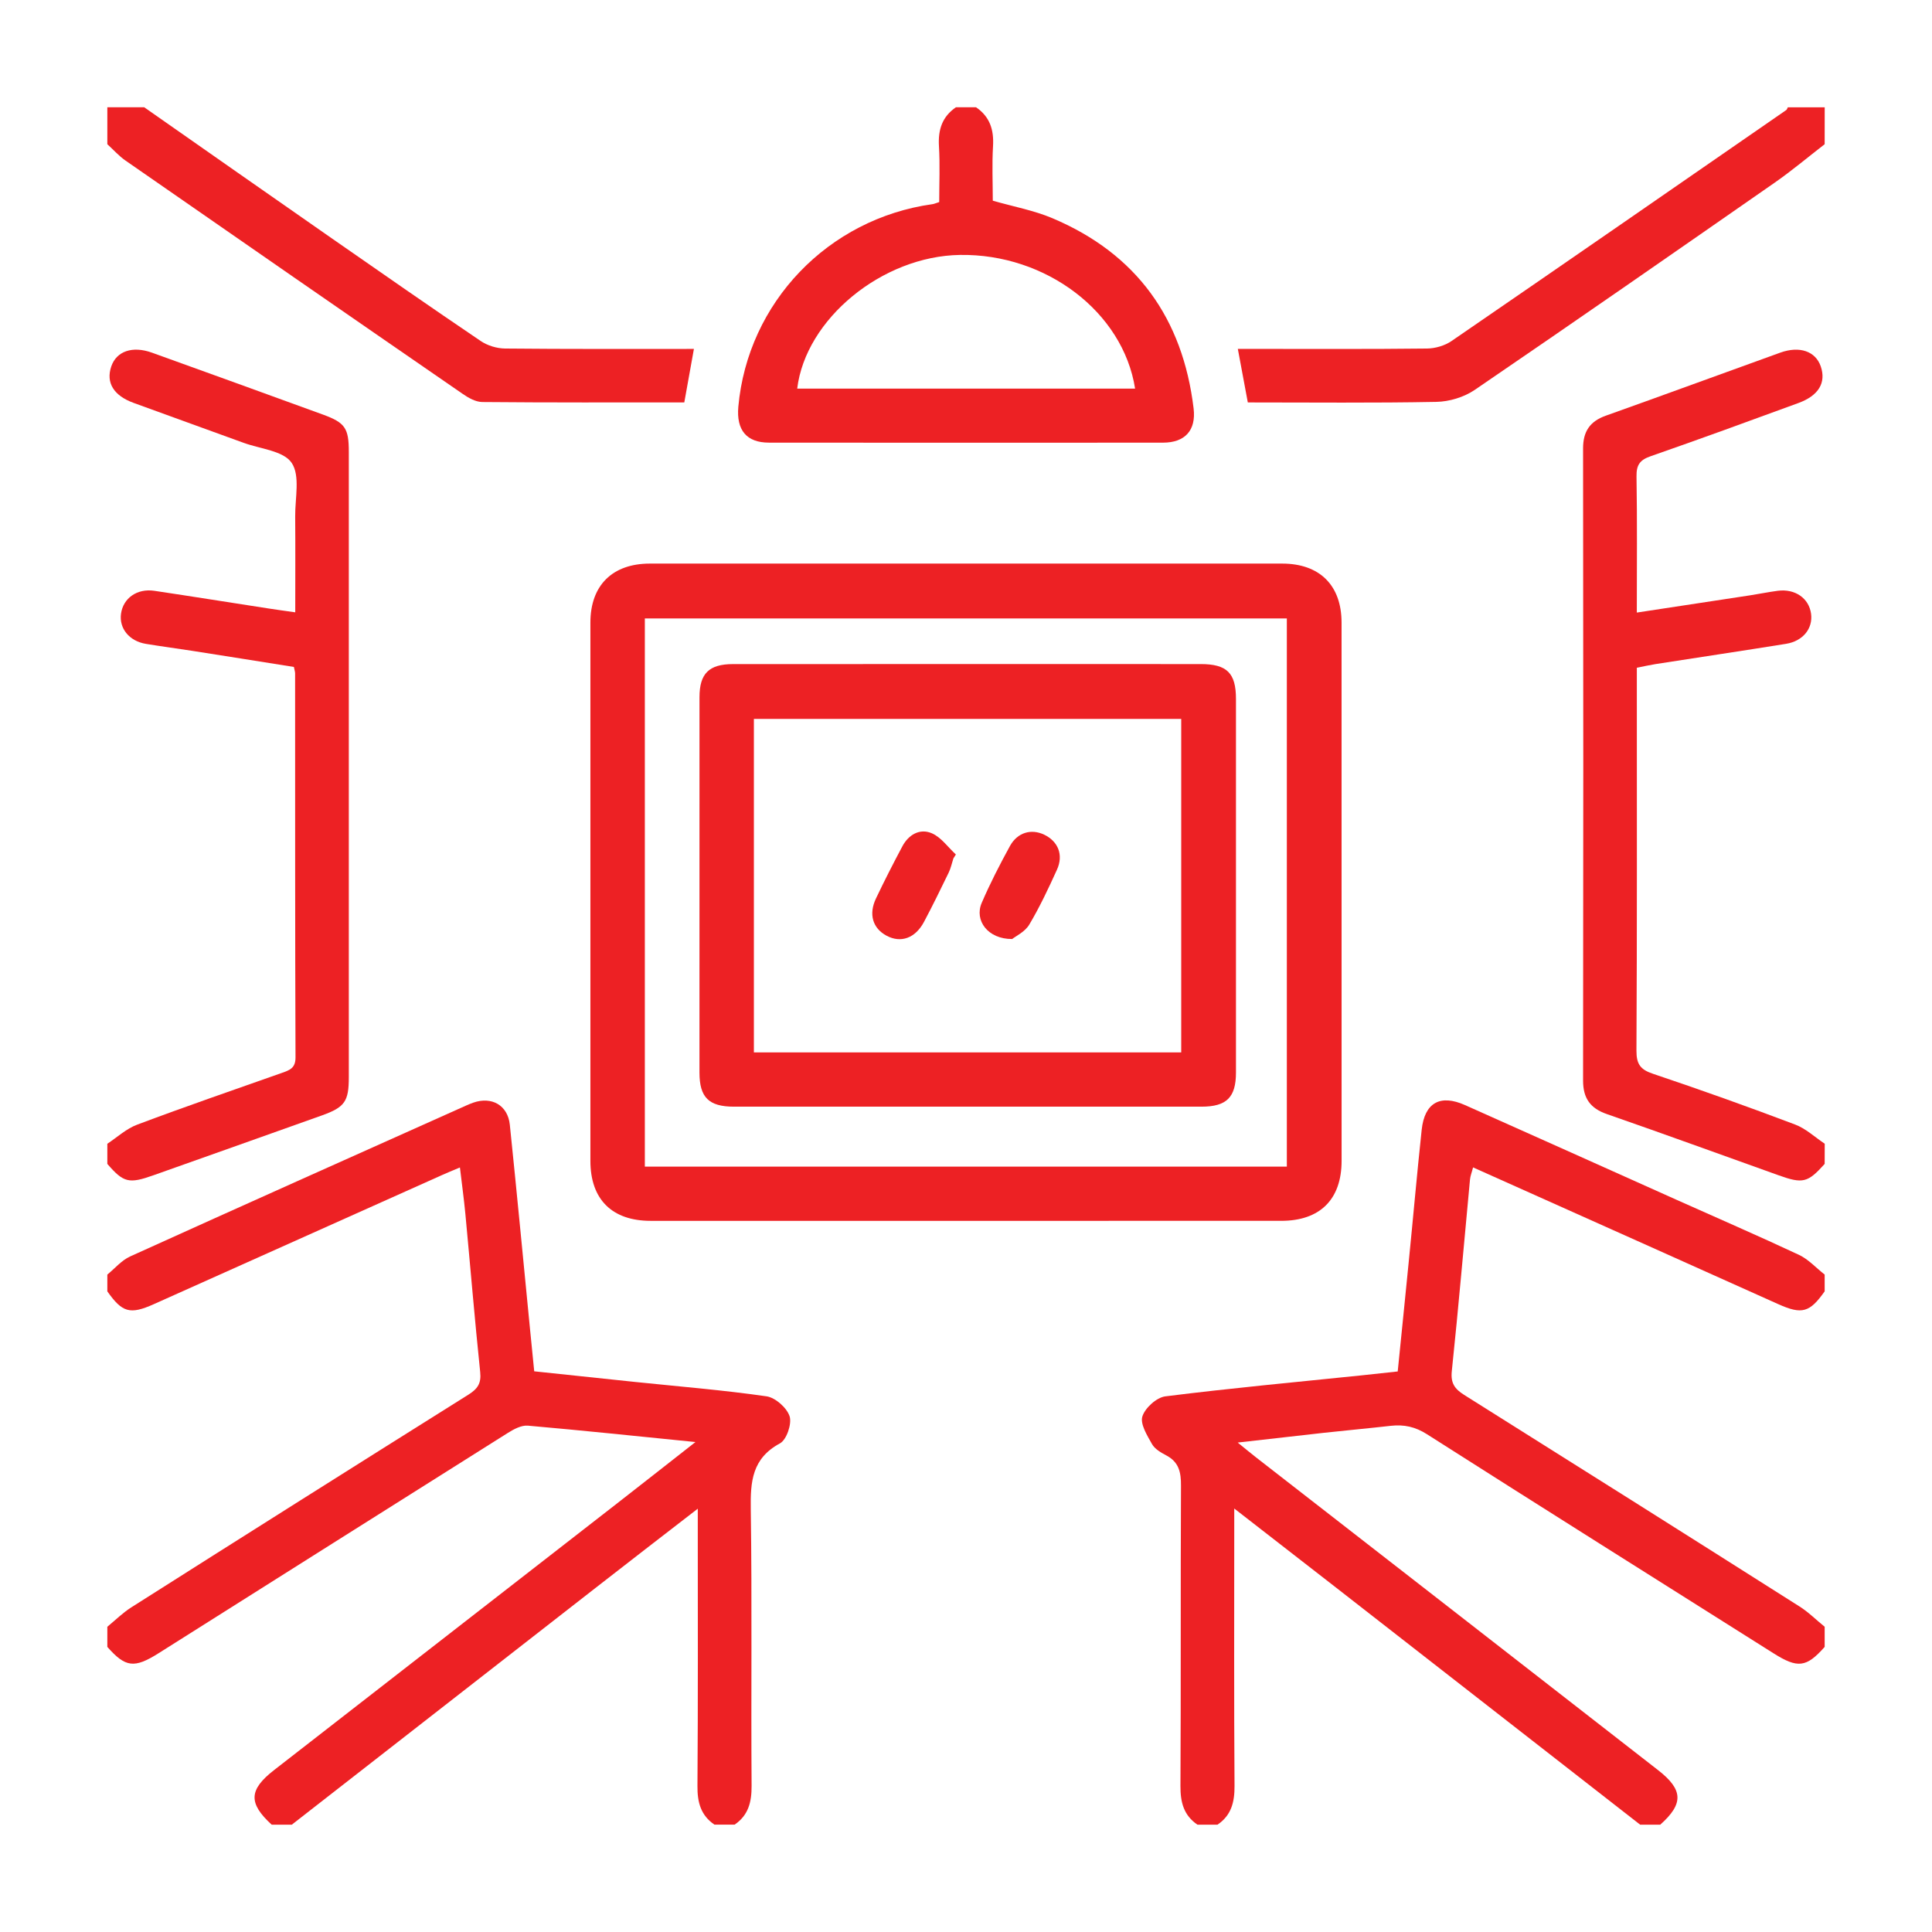 <?xml version="1.0" encoding="utf-8"?>
<!-- Generator: Adobe Illustrator 16.0.0, SVG Export Plug-In . SVG Version: 6.00 Build 0)  -->
<!DOCTYPE svg PUBLIC "-//W3C//DTD SVG 1.1//EN" "http://www.w3.org/Graphics/SVG/1.1/DTD/svg11.dtd">
<svg version="1.1" xmlns="http://www.w3.org/2000/svg" xmlns:xlink="http://www.w3.org/1999/xlink" x="0px" y="0px" width="90px"
	 height="90px" viewBox="0 0 90 90" enable-background="new 0 0 90 90" xml:space="preserve">
<g id="Layer_1" display="none">
	<g display="inline">
		<path fill-rule="evenodd" clip-rule="evenodd" fill="#ED2124" d="M79.074,86.59c-22.716,0-45.433,0-68.149,0
			C10.096,86.143,10,85.396,10,84.543c0.012-19.37,0.009-38.742,0.01-58.112c0-0.25-0.001-0.502,0.012-0.751
			c0.229-4.342,3.277-7.254,7.632-7.256c18.229-0.005,36.459-0.003,54.689,0.002c0.526,0,1.065-0.004,1.577,0.098
			c3.743,0.744,6.061,3.646,6.063,7.656c0.013,19.51,0.003,39.02,0.017,58.528C80.001,85.525,79.81,86.173,79.074,86.59z
			 M18.708,83.871c8.356,0,16.635,0,24.974,0c0-0.412,0-0.77,0-1.126c0-17.506-0.004-35.011,0.015-52.515
			c0.001-0.849-0.021-1.572-0.916-1.98c-0.207-0.094-0.389-0.338-0.485-0.557c-0.248-0.559-0.677-0.61-1.216-0.609
			c-7.152,0.015-14.305,0.009-21.457,0.011c-0.293,0.001-0.587,0.027-0.914,0.042C18.708,46.081,18.708,64.94,18.708,83.871z
			 M71.269,83.896c0-18.973,0-37.854,0-56.804c-0.392,0-0.722,0-1.052,0c-6.957,0-13.915,0.01-20.873-0.015
			c-0.797-0.002-1.464,0.036-1.838,0.876c-0.091,0.208-0.33,0.393-0.547,0.497c-0.558,0.269-0.655,0.685-0.655,1.272
			c0.017,17.755,0.014,35.51,0.014,53.267c0,0.294,0,0.588,0,0.907C54.691,83.896,62.95,83.896,71.269,83.896z M16.1,83.905
			c0-0.401,0-0.757,0-1.112c0-18.818,0-37.636,0-56.454c0-1.5,0.371-1.875,1.858-1.875c7.739-0.001,15.478-0.004,23.216,0.01
			c0.489,0.001,0.781-0.115,1.068-0.55c1.311-1.985,4.171-2.006,5.483-0.036c0.307,0.463,0.62,0.585,1.136,0.584
			c7.683-0.014,15.365-0.009,23.049-0.009c1.662,0,1.989,0.329,1.989,1.997c0,18.79,0,37.581,0,56.369c0,0.353,0,0.704,0,1.084
			c1.21,0,2.311,0,3.505,0c0-0.339,0-0.636,0-0.934c0-18.929,0-37.858-0.001-56.787c0-3.203-2.006-5.222-5.2-5.223
			c-18.148-0.003-36.298-0.003-54.448,0.001c-3.141,0.001-5.159,2.032-5.159,5.176c-0.002,18.957-0.001,37.915-0.001,56.871
			c0,0.295,0,0.589,0,0.887C13.814,83.905,14.916,83.905,16.1,83.905z M45.794,25.97c0.002-0.117,0.004-0.234,0.007-0.351
			c-0.268-0.193-0.564-0.568-0.797-0.532c-0.258,0.039-0.589,0.428-0.641,0.711c-0.033,0.179,0.369,0.605,0.602,0.625
			C45.226,26.445,45.516,26.135,45.794,25.97z"/>
		<path fill-rule="evenodd" clip-rule="evenodd" fill="#ED2124" d="M46.002,3.41c1.104,0.334,2.252,0.571,3.299,1.035
			c0.871,0.385,1.67,0.981,2.417,1.586c0.915,0.74,1.028,1.492,0.467,2.128c-0.554,0.627-1.324,0.563-2.178-0.195
			c-1.478-1.31-3.192-1.946-5.173-1.908c-1.826,0.034-3.406,0.665-4.778,1.851c-0.147,0.127-0.288,0.262-0.445,0.376
			c-0.629,0.452-1.332,0.401-1.795-0.123c-0.471-0.532-0.458-1.227,0.096-1.792c1.505-1.535,3.351-2.421,5.457-2.791
			c0.213-0.037,0.419-0.111,0.628-0.167C44.665,3.41,45.333,3.41,46.002,3.41z"/>
		<path fill-rule="evenodd" clip-rule="evenodd" fill="#ED2124" d="M50.762,10.983c-0.354,0.438-0.574,0.967-0.925,1.076
			c-0.426,0.132-1.001,0.003-1.44-0.183c-0.878-0.372-1.664-1.016-2.565-1.262c-1.49-0.408-2.845,0.104-4.014,1.096
			c-0.832,0.705-1.557,0.722-2.1,0.053c-0.487-0.599-0.324-1.377,0.425-2.034c2.788-2.446,7.023-2.439,9.75,0.042
			C50.216,10.066,50.418,10.496,50.762,10.983z"/>
		<path fill-rule="evenodd" clip-rule="evenodd" fill="#ED2124" d="M48.646,14.48c-0.01,1.137-1.189,1.83-1.977,1.202
			c-1.18-0.94-2.207-0.932-3.356,0.018c-0.545,0.451-1.18,0.264-1.631-0.265c-0.458-0.537-0.436-1.116,0.016-1.664
			c1.534-1.866,5.124-1.86,6.608,0.022C48.488,14.023,48.572,14.327,48.646,14.48z"/>
		<path fill-rule="evenodd" clip-rule="evenodd" fill="#ED2124" d="M28.88,58.121c0.451,0.474,0.749,0.754,1.009,1.065
			c0.464,0.55,0.456,1.252-0.02,1.73c-0.528,0.53-1.167,0.628-1.714,0.126c-1.186-1.09-2.347-2.211-3.441-3.392
			c-0.468-0.506-0.455-1.192,0.073-1.73c1.05-1.072,2.113-2.132,3.19-3.176c0.568-0.55,1.369-0.557,1.867-0.066
			c0.508,0.501,0.52,1.278-0.025,1.87c-0.257,0.278-0.603,0.477-0.908,0.711c0.048,0.074,0.097,0.149,0.145,0.226
			c0.261,0.013,0.521,0.039,0.782,0.039c2.195,0.003,4.391-0.004,6.585,0.005c0.935,0.003,1.529,0.506,1.543,1.274
			c0.015,0.742-0.596,1.303-1.513,1.311c-2.139,0.02-4.279,0.007-6.418,0.007C29.734,58.121,29.431,58.121,28.88,58.121z"/>
		<path fill-rule="evenodd" clip-rule="evenodd" fill="#ED2124" d="M61.086,55.261c-0.325-0.256-0.693-0.473-0.963-0.779
			c-0.5-0.561-0.457-1.322,0.033-1.801c0.484-0.472,1.27-0.496,1.804,0.016c1.103,1.057,2.186,2.138,3.254,3.231
			c0.494,0.504,0.511,1.286,0.015,1.799c-1.064,1.098-2.146,2.181-3.258,3.227c-0.612,0.574-1.336,0.517-1.853-0.043
			c-0.506-0.545-0.466-1.231,0.112-1.855c0.237-0.257,0.482-0.508,0.89-0.934c-0.501,0-0.79,0-1.077,0
			c-2.113,0-4.227,0.007-6.34-0.003c-1.048-0.005-1.694-0.529-1.673-1.321c0.021-0.814,0.63-1.27,1.716-1.27
			c2.387-0.003,4.772-0.002,7.159-0.002C60.966,55.438,61.025,55.35,61.086,55.261z"/>
	</g>
</g>
<g id="Layer_2" display="none">
	<g display="inline">
		<path fill-rule="evenodd" clip-rule="evenodd" fill="#ED2124" d="M61.543,69.063c-0.387-0.351-0.854-0.718-0.645-1.295
			c0.132-0.335,0.48-0.626,0.811-0.848c0.165-0.116,0.482-0.051,0.757-0.079c0-14.561,0-29.103,0-43.682
			c-11.628,0-23.248,0-34.915,0c0,14.546,0,29.122,0,43.69c0.171,0.011,0.333,0.021,0.485,0.031
			c0.507,0.029,0.868,0.271,1.036,0.749c0.174,0.494,0.001,0.887-0.381,1.207c-0.081,0.07-0.152,0.15-0.234,0.227
			c-1.367,0-2.734,0-4.102,0c-0.42-0.369-0.823-0.734-0.644-1.371c0.22-0.791,0.921-0.817,1.558-0.851c0-14.597,0-29.138,0-43.72
			c-0.282,0-0.532,0-0.781,0c-4.302,0-8.604-0.013-12.906,0.016c-0.667,0.005-1.198-0.131-1.582-0.696c0-0.497,0-1.005,0-1.502
			c23.329,0,46.658,0,70,0c0,0.497,0,1.006,0,1.502c-0.376,0.565-0.923,0.701-1.582,0.696c-4.331-0.029-8.641-0.016-12.973-0.016
			c-0.245,0-0.481,0-0.724,0c0,14.638,0,29.17,0,43.72c0.275,0.028,0.593-0.036,0.757,0.079c0.33,0.223,0.679,0.514,0.811,0.849
			c0.21,0.576-0.264,0.94-0.645,1.294C64.277,69.063,62.91,69.063,61.543,69.063z"/>
		<path fill-rule="evenodd" clip-rule="evenodd" fill="#ED2124" d="M10,27.089c0.384-0.563,0.912-0.7,1.581-0.697
			c2.683,0.031,5.375,0.014,8.061,0.018c2.085,0.003,3.478,1.381,3.479,3.456c0.003,9.359,0.003,18.723,0,28.088
			c-0.001,2.055-1.394,3.443-3.477,3.447c-2.688,0.005-5.378-0.022-8.061,0.018c-0.668,0.01-1.198-0.129-1.583-0.696
			c0-0.273,0-0.547,0-0.82c0.384-0.568,0.911-0.708,1.58-0.697c2.613,0.041,5.239,0.018,7.852,0.017
			c1.15-0.001,1.508-0.355,1.509-1.497c0.001-4.37,0.001-8.739-0.001-13.118c-0.001-0.216-0.019-0.441-0.033-0.705
			c-0.293,0-0.54,0-0.79,0c-2.849,0-5.69-0.013-8.534,0.017c-0.668,0.005-1.198-0.132-1.582-0.697c0-0.273,0-0.547,0-0.82
			c0.383-0.563,0.906-0.727,1.577-0.695c0.918,0.048,1.843,0.016,2.755,0.016c0-4.429,0-8.755,0-13.132
			c-0.944,0-1.854-0.032-2.754,0.015c-0.669,0.031-1.194-0.13-1.578-0.695C10,27.636,10,27.362,10,27.089z M20.936,41.692
			c0-4.058,0.012-8.057-0.014-12.056c-0.001-0.589-0.386-0.998-0.982-1.025c-1.104-0.047-2.212-0.013-3.343-0.013
			c0,4.396,0,8.729,0,13.094C18.036,41.692,19.438,41.692,20.936,41.692z"/>
		<path fill-rule="evenodd" clip-rule="evenodd" fill="#ED2124" d="M80,60.723c-0.376,0.566-0.923,0.706-1.583,0.696
			c-2.689-0.039-5.365-0.013-8.061-0.018c-2.08-0.004-3.476-1.391-3.477-3.447c-0.003-9.365-0.003-18.73,0-28.089
			c0.001-2.075,1.396-3.453,3.478-3.456c2.695-0.004,5.37,0.014,8.062-0.018c0.658-0.003,1.205,0.134,1.581,0.697
			c0,0.273,0,0.547,0,0.82c-0.376,0.564-0.922,0.725-1.578,0.695c-0.917-0.047-1.843-0.015-2.763-0.015c0,4.431,0,8.756,0,13.132
			c0.957,0,1.855,0.033,2.765-0.016c0.658-0.033,1.2,0.132,1.576,0.695c0,0.273,0,0.547,0,0.82
			c-0.376,0.565-0.923,0.702-1.582,0.697c-2.867-0.029-5.735-0.017-8.603-0.017c-0.24,0-0.48,0-0.756,0c0,0.28,0,0.462,0,0.637
			c0,4.417-0.002,8.835,0.001,13.255c0,1.049,0.378,1.426,1.438,1.427c2.632,0.003,5.289,0.025,7.92-0.016
			c0.658-0.011,1.205,0.131,1.581,0.697C80,60.176,80,60.449,80,60.723z M73.403,41.695c0-4.398,0-8.727,0-13.05
			c-0.089-0.023-0.137-0.042-0.179-0.042c-0.886-0.006-1.772-0.013-2.659-0.012c-1.153,0-1.505,0.348-1.506,1.492
			c-0.001,3.646-0.001,7.28,0.002,10.926c0,0.215,0.026,0.439,0.035,0.687C70.532,41.695,71.946,41.695,73.403,41.695z"/>
		<path fill-rule="evenodd" clip-rule="evenodd" fill="#ED2124" d="M45.069,24.768c3.927,0,7.827-0.002,11.754,0.001
			c2.088,0.002,3.481,1.381,3.484,3.451c0.006,3.535,0.006,7.057,0,10.592c-0.003,2.041-1.396,3.446-3.42,3.448
			c-7.927,0.005-15.854,0.005-23.78,0c-2.024-0.001-3.412-1.412-3.415-3.451c-0.005-3.532-0.005-7.057,0-10.592
			c0.003-2.066,1.396-3.445,3.487-3.447C37.143,24.766,41.106,24.768,45.069,24.768z M31.872,31.345c0,2.51-0.005,4.947,0.002,7.383
			c0.002,0.957,0.394,1.351,1.378,1.351c7.834,0.003,15.677,0.003,23.502,0c0.978,0,1.37-0.394,1.373-1.357
			c0.006-2.284,0.003-4.559-0.001-6.832c0-0.175-0.035-0.35-0.036-0.545C49.341,31.345,40.648,31.345,31.872,31.345z M58.087,29.122
			c0.166-1.502,0.04-2.205-1.877-2.188c-7.553,0.042-15.124,0.015-22.681,0.015c-0.205,0-0.413-0.013-0.614,0.01
			c-0.603,0.068-0.962,0.407-1.025,1.002c-0.043,0.376-0.011,0.752-0.011,1.161C40.646,29.122,49.341,29.122,58.087,29.122z"/>
		<path fill-rule="evenodd" clip-rule="evenodd" fill="#ED2124" d="M55.941,56.519c-7.33,0-14.564,0-21.883,0
			c0,1.466,0,2.922,0,4.375c0,0.282,0.006,0.587-0.001,0.889c-0.012,0.784-0.453,1.282-1.114,1.258
			c-0.641-0.023-1.057-0.499-1.062-1.258c-0.01-1.718-0.003-3.457-0.003-5.264c-0.706,0-1.402,0-2.14,0c0-0.758,0-1.45,0-2.188
			c10.164,0,20.317,0,30.527,0c0,0.684,0,1.373,0,2.119c-0.676,0-1.354,0-2.144,0c0,0.273,0,0.479,0,0.697
			c0,1.504,0.003,3.008-0.002,4.512c-0.002,0.875-0.385,1.367-1.069,1.381c-0.688,0.014-1.105-0.495-1.108-1.341
			C55.938,59.994,55.941,58.289,55.941,56.519z"/>
		<path fill-rule="evenodd" clip-rule="evenodd" fill="#ED2124" d="M60.278,44.504c0,0.718,0,1.39,0,2.102
			c-10.186,0-20.354,0-30.554,0c0-0.704,0-1.384,0-2.102C39.89,44.504,50.053,44.504,60.278,44.504z"/>
	</g>
</g>
<g id="Layer_3" display="none">
	<g display="inline">
		<path fill-rule="evenodd" clip-rule="evenodd" fill="#ED2124" d="M86,63.578c0,0.592,0,1.17,0,1.762c-27.338,0-54.669,0-82,0
			c0-0.592,0-1.17,0-1.762c0.447-0.659,1.066-0.828,1.847-0.814c2.529,0.046,5.06,0.019,7.585,0.015c0.22,0,0.438-0.036,0.798-0.055
			c-1.685-1.107-2.438-2.595-2.588-4.435c-0.327,0-0.589,0-0.855,0c-0.959,0-1.918,0.013-2.876-0.002
			C5.85,58.254,4.685,57.056,4,55.25c0-9.08,0-18.153,0-27.227c0.542-1.622,1.501-2.847,3.203-3.363c25.2,0,50.4,0,75.594,0
			c0.532,0.284,1.21,0.451,1.573,0.877c0.642,0.745,1.104,1.649,1.63,2.486c0,9.073,0,18.146,0,27.227
			c-0.821,2.295-2.469,3.242-4.862,3.053c-0.928-0.069-1.853-0.014-2.641-0.014c-0.305,0.913-0.465,1.766-0.872,2.483
			c-0.417,0.734-1.076,1.324-1.647,2.009c2.708,0,5.443,0.026,8.179-0.018C84.929,62.751,85.56,62.922,86,63.578z M44.999,55.414
			c12.252,0,24.504,0,36.756-0.002c1.242,0,1.686-0.442,1.686-1.677c0.002-8.168,0.002-16.336,0-24.504
			c0-1.507-0.516-2.013-2.005-2.013c-24.264,0-48.527,0-72.791,0c-1.604,0-2.085,0.481-2.085,2.092
			c-0.001,8.088-0.001,16.176,0,24.264c0,1.462,0.383,1.839,1.843,1.839C20.599,55.414,32.803,55.414,44.999,55.414z M32.259,62.718
			c8.549,0,16.961,0,25.274,0c-0.531-0.632-1.188-1.22-1.594-1.943c-0.409-0.742-0.572-1.617-0.852-2.432
			c-6.745,0-13.527,0-20.318,0C34.646,60.206,33.831,61.627,32.259,62.718z M19.394,62.737c2.621,0,5.05,0,7.684,0
			c-1.71-1.104-2.47-2.574-2.608-4.404c-0.857,0-1.67,0-2.509,0C21.831,60.175,21.056,61.616,19.394,62.737z M65.521,58.29
			c-0.105,1.911-0.953,3.332-2.503,4.445c2.565,0,5.001,0,7.612,0c-1.706-1.108-2.455-2.584-2.607-4.445c-0.229,0-0.403,0-0.592,0
			C66.821,58.29,66.208,58.29,65.521,58.29z M14.282,58.315c0.087,1.561,1.282,2.642,2.729,2.542
			c1.152-0.076,2.519-1.27,2.263-2.542C17.633,58.315,15.992,58.315,14.282,58.315z M27.084,58.327
			c0.132,1.532,1.22,2.568,2.604,2.53c1.359-0.039,2.421-1.114,2.45-2.53C30.473,58.327,28.804,58.327,27.084,58.327z
			 M57.867,58.325c-0.01,1.414,1.111,2.535,2.512,2.532c1.397-0.002,2.519-1.13,2.496-2.532
			C61.211,58.325,59.534,58.325,57.867,58.325z M70.647,58.324c0.158,1.594,1.293,2.618,2.699,2.53
			c1.322-0.082,2.358-1.177,2.346-2.53C74.027,58.324,72.349,58.324,70.647,58.324z"/>
		<path fill-rule="evenodd" clip-rule="evenodd" fill="#ED2124" d="M11.69,41.336c0-3.093-0.002-6.188,0.002-9.283
			c0.001-1.187,0.442-1.623,1.644-1.624c3.599-0.003,7.198-0.003,10.797,0c1.198,0.001,1.644,0.439,1.644,1.626
			c0.003,6.189,0.003,12.372,0,18.562c-0.001,1.135-0.458,1.584-1.606,1.585c-3.623,0.004-7.253,0.004-10.876,0
			c-1.146-0.001-1.6-0.45-1.602-1.588C11.688,47.522,11.69,44.425,11.69,41.336z M23.187,33.044c-3.007,0-5.954,0-8.876,0
			c0,5.563,0,11.065,0,16.561c2.99,0,5.916,0,8.876,0C23.187,44.075,23.187,38.588,23.187,33.044z"/>
		<path fill-rule="evenodd" clip-rule="evenodd" fill="#ED2124" d="M78.31,41.402c0,3.039,0.002,6.078-0.001,9.117
			c-0.001,1.247-0.437,1.683-1.669,1.683c-3.572,0.003-7.149,0.003-10.717,0.001c-1.264-0.001-1.699-0.428-1.699-1.651
			c-0.002-6.165-0.002-12.323,0-18.481c0-1.198,0.436-1.639,1.634-1.64c3.599-0.004,7.197-0.003,10.797-0.001
			c1.227,0.001,1.653,0.434,1.654,1.696C78.311,35.213,78.31,38.308,78.31,41.402z M66.819,49.595c3.003,0,5.944,0,8.873,0
			c0-5.57,0-11.073,0-16.566c-2.994,0-5.913,0-8.873,0C66.819,38.56,66.819,44.047,66.819,49.595z"/>
		<path fill-rule="evenodd" clip-rule="evenodd" fill="#ED2124" d="M45.086,45.163c4.688,0,9.389,0,14.075,0.001
			c0.24,0,0.487-0.026,0.719,0.016c0.694,0.121,1.106,0.543,1.116,1.245c0.011,0.704-0.41,1.135-1.085,1.272
			c-0.229,0.056-0.478,0.021-0.718,0.021c-9.468,0.001-18.936,0-28.396,0c-0.191,0-0.377,0.013-0.56-0.005
			c-0.745-0.059-1.265-0.604-1.246-1.305c0.013-0.662,0.512-1.177,1.214-1.238c0.213-0.022,0.43-0.007,0.641-0.007
			C35.594,45.163,40.337,45.163,45.086,45.163z"/>
		<path fill-rule="evenodd" clip-rule="evenodd" fill="#ED2124" d="M33.551,30.43c0.982,0,1.973-0.013,2.955,0.003
			c0.942,0.013,1.432,0.494,1.438,1.421c0.016,2.053,0.018,4.104-0.001,6.156c-0.009,0.882-0.51,1.368-1.404,1.376
			c-2.049,0.016-4.097,0.017-6.149,0c-0.892-0.008-1.388-0.497-1.396-1.382c-0.018-2.052-0.017-4.104-0.001-6.156
			c0.007-0.926,0.495-1.402,1.442-1.415C31.474,30.418,32.513,30.43,33.551,30.43z M35.335,36.8c0-1.303,0-2.537,0-3.751
			c-1.289,0-2.527,0-3.749,0c0,1.281,0,2.498,0,3.751C32.848,36.8,34.061,36.8,35.335,36.8z"/>
		<path fill-rule="evenodd" clip-rule="evenodd" fill="#ED2124" d="M40.52,34.91c0-1.014-0.012-2.022,0.003-3.035
			c0.013-0.945,0.491-1.435,1.417-1.441c2.052-0.015,4.104-0.017,6.149,0.002c0.885,0.008,1.379,0.504,1.387,1.397
			c0.017,2.052,0.017,4.098,0,6.149c-0.007,0.894-0.502,1.395-1.384,1.402c-2.076,0.019-4.153,0.021-6.229-0.002
			c-0.838-0.008-1.325-0.513-1.337-1.358C40.503,36.987,40.52,35.948,40.52,34.91z M43.136,33.02c0,1.305,0,2.54,0,3.752
			c1.289,0,2.525,0,3.746,0c0-1.281,0-2.5,0-3.752C45.621,33.02,44.406,33.02,43.136,33.02z"/>
		<path fill-rule="evenodd" clip-rule="evenodd" fill="#ED2124" d="M56.559,30.43c0.976,0,1.965-0.009,2.955,0.002
			c0.991,0.011,1.487,0.475,1.494,1.447c0.014,2.021,0.014,4.049,0,6.069c-0.007,0.94-0.497,1.431-1.424,1.438
			c-2.027,0.016-4.054,0.014-6.069,0.001c-0.979-0.006-1.456-0.493-1.461-1.487c-0.011-1.996-0.011-3.993,0-5.99
			c0.006-0.985,0.484-1.464,1.47-1.477C54.53,30.419,55.537,30.43,56.559,30.43z M58.413,36.8c0-1.309,0-2.528,0-3.763
			c-1.281,0-2.514,0-3.753,0c0,1.288,0,2.522,0,3.763C55.934,36.8,57.152,36.8,58.413,36.8z"/>
		<path fill-rule="evenodd" clip-rule="evenodd" fill="#ED2124" d="M18.731,45.165c0.423,0,0.852-0.021,1.272,0.005
			c0.754,0.039,1.273,0.556,1.286,1.245c0.015,0.694-0.504,1.268-1.243,1.292c-0.873,0.04-1.75,0.039-2.623,0
			c-0.741-0.024-1.258-0.591-1.246-1.288c0.013-0.69,0.528-1.208,1.281-1.249C17.879,45.143,18.31,45.165,18.731,45.165z"/>
		<path fill-rule="evenodd" clip-rule="evenodd" fill="#ED2124" d="M71.268,45.165c0.429,0,0.845-0.022,1.272,0.005
			c0.758,0.04,1.27,0.561,1.281,1.249c0.013,0.696-0.513,1.264-1.24,1.288c-0.875,0.039-1.756,0.04-2.637-0.001
			c-0.727-0.023-1.249-0.595-1.234-1.291c0.015-0.69,0.524-1.205,1.285-1.245C70.423,45.144,70.839,45.165,71.268,45.165z"/>
	</g>
</g>
<g id="Layer_4">
	<g>
		<path fill-rule="evenodd" clip-rule="evenodd" fill="#ED2124" d="M55.781,85c-0.64-0.436-0.796-1.045-0.791-1.805
			c0.026-4.662,0.002-9.319,0.025-13.982c0.005-0.629-0.096-1.105-0.689-1.417c-0.249-0.131-0.534-0.297-0.663-0.528
			c-0.226-0.402-0.557-0.936-0.447-1.284c0.125-0.397,0.662-0.885,1.07-0.936c3.042-0.382,6.098-0.665,9.15-0.979
			c0.541-0.057,1.081-0.116,1.675-0.181c0.171-1.701,0.343-3.375,0.508-5.053c0.207-2.068,0.388-4.141,0.609-6.209
			c0.137-1.254,0.857-1.664,2.015-1.148c3.295,1.466,6.584,2.949,9.876,4.422c1.894,0.849,3.802,1.674,5.681,2.555
			c0.447,0.211,0.802,0.609,1.2,0.92c0,0.26,0,0.521,0,0.781c-0.695,0.985-1.056,1.091-2.154,0.6
			c-2.015-0.902-4.024-1.806-6.034-2.707c-2.713-1.215-5.432-2.434-8.191-3.667c-0.056,0.225-0.128,0.396-0.143,0.568
			c-0.282,2.977-0.535,5.95-0.847,8.921c-0.06,0.561,0.135,0.831,0.572,1.107c5.212,3.273,10.417,6.555,15.61,9.848
			c0.43,0.269,0.791,0.635,1.187,0.955c0,0.313,0,0.625,0,0.938c-0.852,0.963-1.256,1.01-2.385,0.297
			c-5.383-3.398-10.772-6.782-16.14-10.203c-0.548-0.35-1.071-0.46-1.684-0.393c-1.032,0.118-2.067,0.211-3.1,0.324
			c-1.297,0.143-2.59,0.292-4.034,0.456c0.379,0.307,0.615,0.505,0.856,0.692c6.24,4.852,12.48,9.702,18.719,14.562
			c1.184,0.92,1.204,1.569,0.11,2.546c-0.313,0-0.625,0-0.938,0c-4.749-3.699-9.495-7.406-14.248-11.107
			c-1.509-1.174-3.02-2.347-4.66-3.62c0,0.435,0,0.712,0,0.984c0,3.979-0.015,7.96,0.013,11.939c0.005,0.759-0.152,1.37-0.792,1.804
			C56.406,85,56.094,85,55.781,85z"/>
		<path fill-rule="evenodd" clip-rule="evenodd" fill="#ED2124" d="M5,59.375c0.352-0.287,0.661-0.662,1.063-0.845
			c5.2-2.356,10.412-4.683,15.625-7.018c0.118-0.051,0.237-0.105,0.359-0.146c0.857-0.301,1.606,0.119,1.702,1.025
			c0.327,3.154,0.626,6.314,0.936,9.469c0.062,0.646,0.128,1.289,0.201,2.021c1.568,0.166,3.135,0.33,4.703,0.496
			c2.044,0.212,4.093,0.377,6.125,0.67c0.411,0.063,0.944,0.537,1.07,0.933c0.109,0.351-0.142,1.091-0.45,1.257
			c-1.302,0.701-1.38,1.778-1.36,3.068c0.063,4.297,0.008,8.594,0.038,12.889c0.004,0.758-0.151,1.371-0.792,1.805
			c-0.313,0-0.625,0-0.938,0c-0.638-0.434-0.8-1.042-0.792-1.804c0.029-3.978,0.015-7.957,0.015-11.937c0-0.273,0-0.548,0-0.977
			c-1.664,1.286-3.198,2.469-4.727,3.662C23.047,77.629,18.321,81.314,13.594,85c-0.313,0-0.625,0-0.938,0
			c-1.091-0.998-1.071-1.625,0.116-2.546c5.315-4.136,10.634-8.266,15.95-12.401c1.175-0.914,2.345-1.836,3.675-2.877
			c-2.748-0.275-5.279-0.542-7.813-0.764c-0.295-0.023-0.644,0.162-0.915,0.332c-5.431,3.417-10.855,6.847-16.283,10.271
			C6.251,77.731,5.841,77.674,5,76.719c0-0.313,0-0.625,0-0.938c0.372-0.307,0.718-0.652,1.123-0.908
			c5.226-3.316,10.457-6.617,15.697-9.904c0.425-0.269,0.606-0.52,0.549-1.053c-0.256-2.454-0.459-4.918-0.691-7.375
			c-0.067-0.704-0.165-1.406-0.253-2.156c-0.356,0.15-0.596,0.246-0.833,0.354c-4.478,2.005-8.952,4.012-13.431,6.016
			C6.056,61.249,5.693,61.143,5,60.156C5,59.896,5,59.635,5,59.375z"/>
		<path fill-rule="evenodd" clip-rule="evenodd" fill="#ED2124" d="M85,54.219c-0.786,0.877-1.015,0.936-2.15,0.529
			c-2.664-0.952-5.321-1.92-7.997-2.85c-0.776-0.269-1.108-0.74-1.107-1.563c0.013-9.815,0.013-19.631,0-29.448
			c0-0.787,0.316-1.258,1.06-1.523c2.71-0.965,5.412-1.959,8.124-2.936c0.904-0.326,1.648-0.064,1.889,0.643
			c0.256,0.754-0.096,1.357-1.041,1.703c-2.291,0.84-4.579,1.676-6.885,2.479c-0.496,0.172-0.667,0.401-0.658,0.939
			c0.035,2.079,0.014,4.158,0.014,6.344c1.797-0.273,3.528-0.535,5.264-0.801c0.435-0.067,0.87-0.156,1.305-0.214
			c0.81-0.103,1.453,0.351,1.549,1.074c0.09,0.681-0.375,1.269-1.164,1.397c-2.023,0.326-4.055,0.628-6.081,0.944
			c-0.275,0.044-0.552,0.107-0.872,0.17c0,0.296,0,0.554,0,0.813c0,5.675,0.013,11.352-0.018,17.027
			c-0.002,0.639,0.193,0.885,0.786,1.081c2.213,0.743,4.411,1.528,6.596,2.355c0.507,0.188,0.928,0.591,1.389,0.897
			C85,53.594,85,53.906,85,54.219z"/>
		<path fill-rule="evenodd" clip-rule="evenodd" fill="#ED2124" d="M5,53.281c0.46-0.304,0.886-0.703,1.392-0.891
			c2.234-0.839,4.492-1.618,6.744-2.412c0.347-0.125,0.633-0.213,0.63-0.72c-0.023-5.965-0.015-11.927-0.019-17.89
			c0-0.075-0.027-0.151-0.056-0.299c-1.568-0.249-3.155-0.504-4.74-0.751c-0.72-0.112-1.439-0.206-2.158-0.325
			c-0.771-0.128-1.25-0.719-1.156-1.402c0.099-0.724,0.745-1.188,1.552-1.069c1.771,0.264,3.541,0.549,5.313,0.822
			c0.383,0.061,0.769,0.111,1.252,0.18c0-1.513,0.009-2.986-0.003-4.46c-0.009-0.855,0.241-1.905-0.165-2.503
			c-0.377-0.562-1.462-0.649-2.24-0.933c-1.707-0.623-3.414-1.237-5.121-1.859c-0.934-0.34-1.299-0.945-1.041-1.701
			c0.243-0.707,0.983-0.966,1.893-0.64c2.66,0.959,5.319,1.918,7.975,2.888c1.025,0.375,1.197,0.631,1.197,1.731
			c0,9.711,0,19.423,0,29.134c0,1.124-0.183,1.396-1.248,1.778c-2.614,0.935-5.231,1.858-7.847,2.788
			C6.004,55.156,5.755,55.094,5,54.219C5,53.906,5,53.594,5,53.281z"/>
		<path fill-rule="evenodd" clip-rule="evenodd" fill="#ED2124" d="M45.469,4.998c0.643,0.439,0.835,1.047,0.79,1.809
			c-0.051,0.854-0.011,1.712-0.011,2.542c0.966,0.278,1.919,0.451,2.789,0.821c3.911,1.657,6.062,4.663,6.566,8.859
			c0.121,1.023-0.405,1.59-1.424,1.592c-6.123,0.004-12.24,0.006-18.358-0.001c-1.044-0.001-1.523-0.582-1.427-1.671
			c0.438-4.854,4.181-8.76,9.044-9.438c0.074-0.009,0.145-0.044,0.314-0.098c0-0.854,0.04-1.734-0.012-2.607
			c-0.045-0.763,0.149-1.368,0.79-1.808C44.844,4.998,45.156,4.998,45.469,4.998z M52.877,18.103
			c-0.56-3.569-4.152-6.292-8.162-6.227c-3.615,0.056-7.184,2.979-7.578,6.227C42.362,18.103,47.586,18.103,52.877,18.103z"/>
		<path fill-rule="evenodd" clip-rule="evenodd" fill="#ED2124" d="M85,6.718c-0.772,0.597-1.519,1.227-2.317,1.783
			c-4.653,3.237-9.308,6.473-13.989,9.665c-0.497,0.337-1.184,0.545-1.784,0.555c-2.915,0.057-5.829,0.026-8.782,0.026
			c-0.153-0.823-0.299-1.609-0.465-2.494c0.302,0,0.577,0,0.847,0c2.656,0,5.312,0.014,7.966-0.017
			c0.384-0.004,0.828-0.133,1.144-0.351c5.205-3.571,10.397-7.167,15.591-10.759c0.036-0.027,0.051-0.083,0.072-0.128
			c0.576,0,1.147,0,1.719,0C85,5.571,85,6.145,85,6.718z"/>
		<path fill-rule="evenodd" clip-rule="evenodd" fill="#ED2124" d="M6.719,4.998c2.91,2.036,5.821,4.075,8.735,6.104
			c2.304,1.604,4.608,3.207,6.934,4.78c0.317,0.217,0.755,0.35,1.139,0.354c2.913,0.029,5.825,0.018,8.798,0.018
			c-0.154,0.857-0.298,1.655-0.448,2.492c-3.168,0-6.29,0.011-9.411-0.018c-0.307-0.003-0.646-0.193-0.911-0.378
			c-5.245-3.613-10.48-7.238-15.709-10.87C5.536,7.265,5.28,6.972,5,6.718c0-0.574,0-1.147,0-1.721
			C5.571,4.998,6.145,4.998,6.719,4.998z"/>
		<path fill-rule="evenodd" clip-rule="evenodd" fill="#ED2124" d="M44.921,56.872c-4.87,0-9.738,0.002-14.608,0
			c-1.804,0-2.809-1-2.81-2.792c-0.001-8.359-0.001-16.718,0-25.078c0-1.732,1.024-2.748,2.772-2.748
			c9.816-0.003,19.635-0.003,29.453,0c1.746,0,2.767,1.013,2.767,2.75c0.004,8.358,0.004,16.719,0.002,25.075
			c-0.002,1.795-1.006,2.792-2.812,2.792C54.765,56.874,49.842,56.872,44.921,56.872z M59.946,54.346c0-8.563,0-17.061,0-25.537
			c-10.011,0-19.967,0-29.907,0c0,8.542,0,17.021,0,25.537C40.018,54.346,49.954,54.346,59.946,54.346z"/>
		<path fill-rule="evenodd" clip-rule="evenodd" fill="#ED2124" d="M45.079,30.934c3.615,0,7.234,0,10.851,0.001
			c1.225,0,1.646,0.414,1.646,1.623c0.002,5.803,0.003,11.606,0,17.409c-0.001,1.154-0.438,1.586-1.607,1.586
			c-7.257,0.002-14.519,0.002-21.779,0c-1.171,0-1.605-0.43-1.606-1.586c-0.001-5.829-0.002-11.657,0.001-17.487
			c0-1.106,0.443-1.543,1.565-1.544C37.793,30.932,41.437,30.934,45.079,30.934z M55.026,49.024c0-5.226,0-10.39,0-15.535
			c-6.676,0-13.298,0-19.907,0c0,5.208,0,10.354,0,15.535C41.763,49.024,48.367,49.024,55.026,49.024z"/>
		<path fill-rule="evenodd" clip-rule="evenodd" fill="#ED2124" d="M44.412,39.99c-0.071,0.219-0.117,0.45-0.217,0.657
			c-0.373,0.77-0.749,1.54-1.15,2.295c-0.408,0.767-1.081,1.002-1.744,0.648c-0.646-0.345-0.847-0.996-0.494-1.738
			c0.391-0.821,0.803-1.629,1.23-2.43c0.291-0.545,0.813-0.841,1.364-0.608c0.438,0.184,0.756,0.651,1.127,0.991
			C44.489,39.868,44.45,39.929,44.412,39.99z"/>
		<path fill-rule="evenodd" clip-rule="evenodd" fill="#ED2124" d="M47.151,43.743c-1.135,0.008-1.77-0.867-1.42-1.681
			c0.387-0.903,0.841-1.782,1.314-2.647c0.349-0.637,0.991-0.82,1.595-0.534c0.649,0.31,0.91,0.939,0.6,1.627
			c-0.396,0.874-0.807,1.748-1.296,2.569C47.741,43.413,47.313,43.612,47.151,43.743z"/>
	</g>
</g>
</svg>
